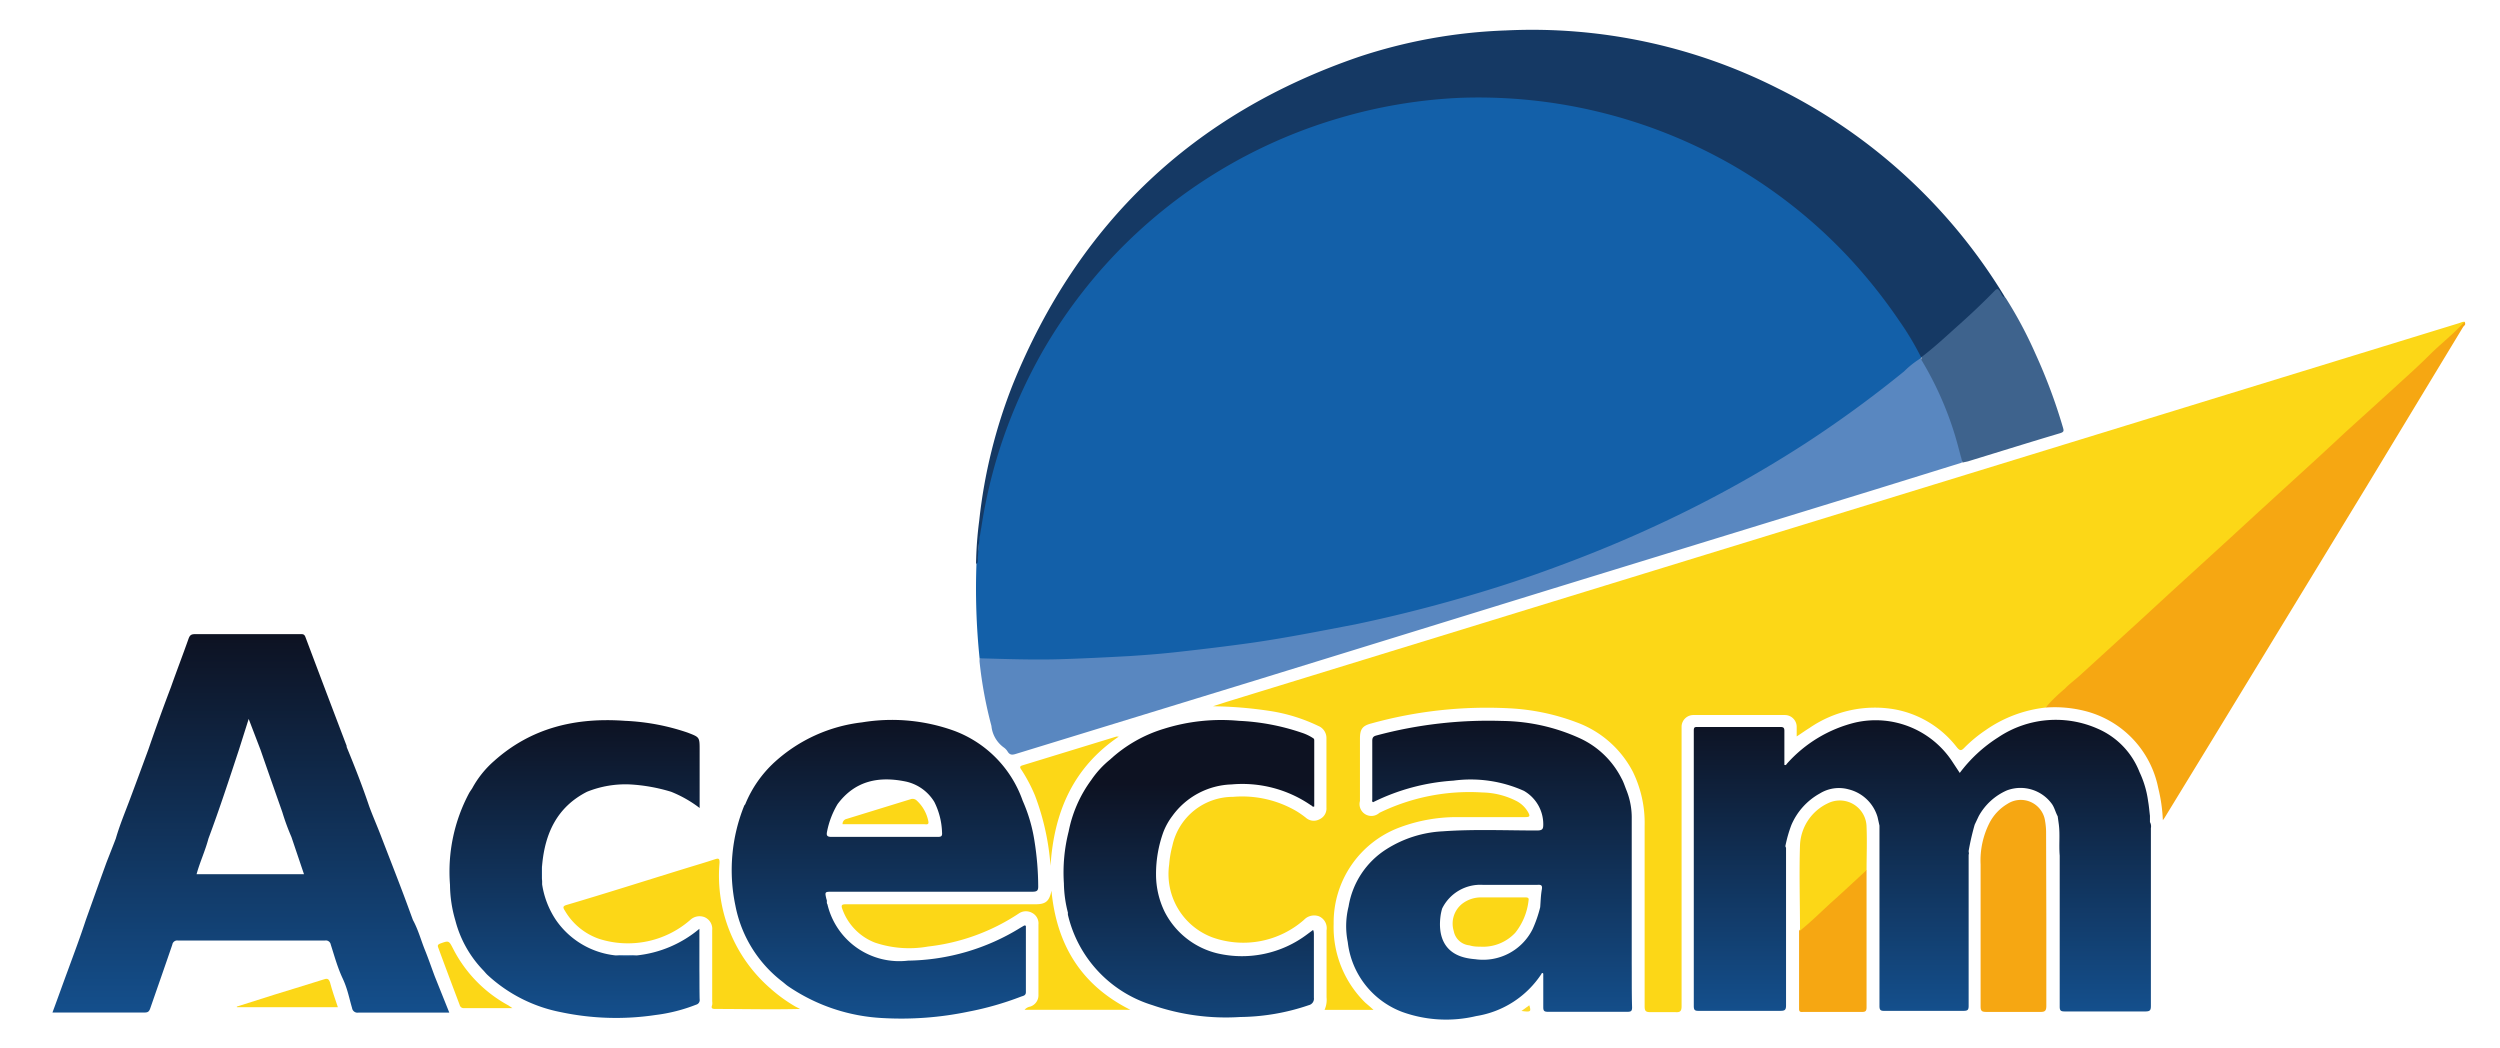 <svg id="Calque_1" data-name="Calque 1" xmlns="http://www.w3.org/2000/svg" xmlns:xlink="http://www.w3.org/1999/xlink" viewBox="0 0 211.11 88.5"><defs><style>.cls-1{fill:#1360a9;}.cls-2{fill:#fcd717;}.cls-3{fill:#153964;}.cls-4{fill:#5987c0;}.cls-5{fill:#f6a712;}.cls-6{fill:#3e638d;}.cls-7{fill:url(#Dégradé_sans_nom_4);}.cls-8{fill:url(#Dégradé_sans_nom_4-2);}.cls-9{fill:url(#Dégradé_sans_nom_4-3);}.cls-10{fill:#fcd92b;}.cls-11{fill:#145394;}.cls-12{fill:#154375;}.cls-13{fill:url(#Dégradé_sans_nom_4-4);}.cls-14{fill:url(#Dégradé_sans_nom_4-5);}.cls-15{fill:url(#Dégradé_sans_nom_4-6);}</style><linearGradient id="Dégradé_sans_nom_4" x1="100.4" y1="90.53" x2="100.4" y2="66.17" gradientUnits="userSpaceOnUse"><stop offset="0" stop-color="#144f8c"/><stop offset="1" stop-color="#0d1222"/></linearGradient><linearGradient id="Dégradé_sans_nom_4-2" x1="162.33" y1="85.33" x2="162.33" y2="60.78" xlink:href="#Dégradé_sans_nom_4"/><linearGradient id="Dégradé_sans_nom_4-3" x1="48.52" y1="85.91" x2="48.52" y2="60.8" xlink:href="#Dégradé_sans_nom_4"/><linearGradient id="Dégradé_sans_nom_4-4" x1="74.73" y1="86" x2="74.73" y2="60.79" xlink:href="#Dégradé_sans_nom_4"/><linearGradient id="Dégradé_sans_nom_4-5" x1="125.73" y1="86.02" x2="125.73" y2="60.8" xlink:href="#Dégradé_sans_nom_4"/><linearGradient id="Dégradé_sans_nom_4-6" x1="21.17" y1="85.53" x2="21.17" y2="53.51" xlink:href="#Dégradé_sans_nom_4"/></defs><path class="cls-1" d="M82.72,55.59a57.29,57.29,0,0,1-.26-8.07c.16-.88.17-1.78.28-2.66a42.69,42.69,0,0,1,1.28-6A41.61,41.61,0,0,1,87.18,31,43.37,43.37,0,0,1,92.66,23a42,42,0,0,1,8.58-7.6,42.44,42.44,0,0,1,12.05-5.6A43.22,43.22,0,0,1,119,8.53c1.15-.15,2.31-.27,3.48-.33.88,0,1.76-.07,2.64-.07a42.62,42.62,0,0,1,36.34,20.5c.21.36.44.71.64,1.08a.75.75,0,0,1,.15.46.31.31,0,0,1-.06.13A72.92,72.92,0,0,1,156,35.24a96.59,96.59,0,0,1-10.76,6.64,109.85,109.85,0,0,1-14.83,6.51,128.12,128.12,0,0,1-23.45,5.85q-3.81.59-7.66.95c-2.09.19-4.19.33-6.3.45q-3.86.21-7.71.15c-.72,0-1.43-.09-2.15-.08A.49.49,0,0,1,82.72,55.59Z"/><path class="cls-2" d="M172.73,59.75a10.91,10.91,0,0,0-5.06,1.91,11.7,11.7,0,0,0-1.76,1.45c-.26.27-.38.34-.66,0a8.59,8.59,0,0,0-5.2-3.2,9.74,9.74,0,0,0-7.26,1.57c-.34.21-.66.44-1.07.71,0-.32,0-.57,0-.81a1,1,0,0,0-1-1c-2.57,0-5.15,0-7.72,0a1,1,0,0,0-1,.95c0,.17,0,.33,0,.5q0,11.57,0,23.13c0,.4-.1.54-.51.51-.71,0-1.41,0-2.11,0-.4,0-.5-.09-.5-.49q0-7.64,0-15.27a9.84,9.84,0,0,0-1-4.55A8.74,8.74,0,0,0,133.14,61a18.65,18.65,0,0,0-5.72-1.19,36.48,36.48,0,0,0-11.58,1.27c-.79.2-1,.48-1,1.3v5.26a1,1,0,0,0,1.64,1,17.34,17.34,0,0,1,8.7-1.72,6.57,6.57,0,0,1,2.93.75,2.41,2.41,0,0,1,.92.9c.2.35.16.43-.25.43-1.91,0-3.83,0-5.75,0a13.73,13.73,0,0,0-4.78.85A8.56,8.56,0,0,0,112.62,78a8.92,8.92,0,0,0,2.67,6.67l.34.29.36.32h-4.14a2.08,2.08,0,0,0,.17-1.06c0-1.89,0-3.78,0-5.66a1.09,1.09,0,0,0-.63-1.18,1.18,1.18,0,0,0-1.27.29,7.77,7.77,0,0,1-7.73,1.49A5.71,5.71,0,0,1,98.73,73,8.54,8.54,0,0,1,99,71.42a5.23,5.23,0,0,1,5.12-4.13,9.07,9.07,0,0,1,5.38,1.22,8.19,8.19,0,0,1,.77.54,1,1,0,0,0,1.14.14,1,1,0,0,0,.6-1c0-1.94,0-3.89,0-5.84a1.1,1.1,0,0,0-.69-1.05,14.42,14.42,0,0,0-4-1.25,34.56,34.56,0,0,0-4.89-.41l1.18-.38,27.69-8.51,39.91-12.26,36.44-11.2c.17-.05.33-.16.52-.1a1.88,1.88,0,0,1-.72.88c-.9.78-1.77,1.61-2.66,2.41-1.36,1.24-2.72,2.48-4.06,3.73s-2.43,2.22-3.64,3.33-2.47,2.26-3.71,3.39l-2.45,2.24L187,46.8c-.81.74-1.6,1.48-2.41,2.21-1.33,1.2-2.64,2.43-4,3.63l-2.38,2.19c-1.28,1.15-2.53,2.33-3.82,3.47C173.83,58.78,173.32,59.31,172.73,59.75Z"/><path class="cls-3" d="M162.22,30.16a24.37,24.37,0,0,0-1.79-3,44.92,44.92,0,0,0-4.16-5.26,42.51,42.51,0,0,0-10.05-8,43.17,43.17,0,0,0-22.9-5.64A42.72,42.72,0,0,0,113,10a42.82,42.82,0,0,0-18.86,11.5,43,43,0,0,0-6.07,8.12,44,44,0,0,0-3.56,8,43.26,43.26,0,0,0-1.64,6.9,18.87,18.87,0,0,0-.3,2.8c0,.12,0,.24-.15.29a31.84,31.84,0,0,1,.27-3.65,44,44,0,0,1,2.85-11.53q8.3-20.43,29.15-27.61a44.17,44.17,0,0,1,12.48-2.25,46,46,0,0,1,22.93,4.88A46.55,46.55,0,0,1,169.25,25a.77.77,0,0,1,.07.16c0,.17-.08.12-.15.08a.84.84,0,0,1-.28-.34c-.16-.3-.3-.35-.57-.08-1.73,1.74-3.55,3.39-5.43,5C162.7,29.94,162.53,30.18,162.22,30.16Z"/><path class="cls-4" d="M82.72,55.59c2.22.06,4.45.14,6.68.08,2-.06,4-.16,6-.27,1.4-.09,2.79-.2,4.18-.36,2.07-.23,4.14-.48,6.2-.77,2.91-.42,5.81-1,8.69-1.55q4-.84,7.93-1.94c2.46-.69,4.89-1.44,7.3-2.29,3.19-1.13,6.34-2.37,9.43-3.78a101.66,101.66,0,0,0,13.36-7.29,98.39,98.39,0,0,0,8.3-6.06,7.73,7.73,0,0,1,1.39-1.1c.31.18.4.52.55.8a27,27,0,0,1,2.93,7.57.93.93,0,0,1,0,.44l-7.48,2.32-27.49,8.45L106,57.46,85.76,63.67c-.29.09-.48.08-.65-.17a1.19,1.19,0,0,0-.33-.37,2.54,2.54,0,0,1-1.06-1.83,35.4,35.4,0,0,1-1-5.4C82.71,55.8,82.72,55.69,82.72,55.59Z"/><path class="cls-5" d="M172.73,59.75a14.39,14.39,0,0,1,1.63-1.59c.39-.41.85-.74,1.27-1.12l5.15-4.7,2.41-2.22,5.05-4.61,2.24-2.06,5.22-4.77c.82-.75,1.64-1.52,2.46-2.28,1.6-1.45,3.21-2.9,4.8-4.36.72-.65,1.44-1.31,2.13-2,1-1,2.09-1.83,3-2.84.19.18,0,.29-.09.4L199.83,41.1,186.7,62.65,182.82,69a2.6,2.6,0,0,1-.18.26,13.61,13.61,0,0,0-.39-2.72,8.4,8.4,0,0,0-6.18-6.5A10.41,10.41,0,0,0,172.73,59.75Z"/><path class="cls-6" d="M165.72,39.07c-.22-.8-.42-1.61-.66-2.4a28.31,28.31,0,0,0-2.81-6.28.33.33,0,0,1,0-.13v-.1c1-.76,1.95-1.63,2.89-2.48,1.13-1,2.25-2.05,3.31-3.14.2-.2.27-.16.42.05s.18.5.48.54a35.6,35.6,0,0,1,2.54,4.76,46.16,46.16,0,0,1,2.32,6.23c.08.27.07.36-.24.46-2.56.76-5.11,1.56-7.66,2.34C166.1,39,165.91,39,165.72,39.07Z"/><path class="cls-5" d="M172.8,77.53c0,2.47,0,4.94,0,7.41,0,.43-.13.52-.53.51-1.51,0-3,0-4.53,0-.36,0-.49-.06-.49-.45,0-4,0-8,0-12a7,7,0,0,1,.73-3.47,4,4,0,0,1,1.54-1.65,2.07,2.07,0,0,1,3.18,1.48,5.47,5.47,0,0,1,.08.9Z"/><path class="cls-2" d="M67.56,85.2c-2.48.06-4.83,0-7.17,0-.28,0-.35-.08-.25-.34a1.05,1.05,0,0,0,0-.31c0-2,0-4,0-6a1.07,1.07,0,0,0-.62-1.09,1.15,1.15,0,0,0-1.24.23,8,8,0,0,1-7.69,1.59A5.38,5.38,0,0,1,47.7,76.9c-.18-.28-.18-.39.17-.49,3.39-1,6.77-2.08,10.15-3.12.78-.24,1.57-.47,2.35-.73.32-.1.4-.07.39.3A12.6,12.6,0,0,0,65,83.42,13,13,0,0,0,67.17,85Z"/><path class="cls-2" d="M95.45,85.27H86.52A.82.82,0,0,1,87,85a1,1,0,0,0,.69-1c0-2,0-4,0-5.92a1,1,0,0,0-.55-1,1.06,1.06,0,0,0-1.11.06,17.36,17.36,0,0,1-7.67,2.79,9.05,9.05,0,0,1-4.47-.33,4.73,4.73,0,0,1-2.76-2.84c-.14-.36,0-.4.32-.4h16c.85,0,1.16-.25,1.34-1.15C89.22,79.76,91.28,83.18,95.45,85.27Z"/><path class="cls-5" d="M157.62,73.48c0,2.25,0,4.51,0,6.77,0,1.6,0,3.2,0,4.81,0,.31-.09.4-.4.39h-4.89c-.19,0-.41.07-.41-.25,0-2.2,0-4.4,0-6.6a5.9,5.9,0,0,1,1.18-1.16c.87-.79,1.75-1.58,2.61-2.39.5-.47,1-.9,1.51-1.4C157.36,73.54,157.46,73.43,157.62,73.48Z"/><path class="cls-7" d="M99,68.9a6.42,6.42,0,0,1,5-2.66A10.21,10.21,0,0,1,110.7,68c.07,0,.13.18.28.1V62.55c0-.07,0-.15-.07-.2a4,4,0,0,0-1-.48,19,19,0,0,0-5.29-1,16.15,16.15,0,0,0-6.33.67,11.71,11.71,0,0,0-4.54,2.59,8,8,0,0,0-1.6,1.74,10.84,10.84,0,0,0-1.91,4.35,14.05,14.05,0,0,0-.4,4.38,10.35,10.35,0,0,0,.34,2.47,1.09,1.09,0,0,0,0,.18,10.48,10.48,0,0,0,7.14,7.63,19,19,0,0,0,7.41,1,18.43,18.43,0,0,0,5.79-1,.56.56,0,0,0,.43-.62c0-1.78,0-3.56,0-5.34,0-.12,0-.27-.07-.39l-.5.37a9.14,9.14,0,0,1-7.56,1.61A6.78,6.78,0,0,1,98.35,77h0a7.21,7.21,0,0,1-.73-3.16,10.41,10.41,0,0,1,.62-3.58A5.55,5.55,0,0,1,99,68.9Z"/><path class="cls-2" d="M157.62,73.48c-.93.85-1.85,1.72-2.79,2.56S153,77.79,152,78.59c0-2.41-.08-4.82,0-7.23a4.09,4.09,0,0,1,2.36-3.53,2.26,2.26,0,0,1,3.26,2C157.67,71.08,157.62,72.28,157.62,73.48Z"/><path class="cls-2" d="M88.71,73.12a21.05,21.05,0,0,0-1.31-5.94A13.44,13.44,0,0,0,86.25,65c-.12-.17-.18-.29.09-.37l7.93-2.43h.21C90.6,64.82,89,68.61,88.71,73.12Z"/><path class="cls-2" d="M43.27,85.13H39.18a.34.34,0,0,1-.36-.26C38.21,83.25,37.6,81.64,37,80c-.07-.18,0-.24.14-.31.77-.28.76-.28,1.13.44a11.28,11.28,0,0,0,4.66,4.77Z"/><path class="cls-2" d="M28.53,85.05H20V85l3.15-1c1.41-.44,2.83-.86,4.24-1.31.27-.09.38,0,.47.24C28.05,83.65,28.29,84.34,28.53,85.05Z"/><path class="cls-8" d="M181.55,69.42l0-.53c-.05-.4-.08-.81-.15-1.2a8.3,8.3,0,0,0-.73-2.49,6.59,6.59,0,0,0-3.52-3.66,8.73,8.73,0,0,0-8.42.73,12.19,12.19,0,0,0-3.24,3l-.56-.85a7.75,7.75,0,0,0-8.29-3.4,11.32,11.32,0,0,0-5.71,3.43c-.07.07-.1.2-.25.14,0-1,0-1.91,0-2.87,0-.25-.07-.33-.33-.33h-7c-.22,0-.32,0-.32.3,0,1.3,0,2.6,0,3.9,0,2,0,4.07,0,6.11v7.91c0,1.78,0,3.55,0,5.33,0,.33.07.43.41.42q3.47,0,6.91,0c.37,0,.47-.08.47-.46q0-6.63,0-13.28h0c0-.06-.07-.14-.05-.2a10.88,10.88,0,0,1,.5-1.75A5.51,5.51,0,0,1,153.68,67a3.07,3.07,0,0,1,2.44-.34A3.39,3.39,0,0,1,158.55,69h0l.16.72c0,1.8,0,3.6,0,5.39h0v7.28c0,.85,0,1.7,0,2.55,0,.34.08.43.42.42,2.23,0,4.45,0,6.68,0,.33,0,.43-.07.43-.41q0-6.39,0-12.78h0c.05-.1,0-.19,0-.31a21,21,0,0,1,.51-2.22l.34-.72a5,5,0,0,1,2.39-2.18,3.27,3.27,0,0,1,3.82,1.19c.2.31.28.67.46,1l.09.65c.12.89,0,1.78.08,2.67V79c0,2,0,4,0,6,0,.34.09.41.42.41,2.27,0,4.55,0,6.82,0,.4,0,.46-.12.46-.48q0-7.5,0-15A.74.74,0,0,0,181.55,69.42Z"/><path class="cls-9" d="M59.06,81.91V78.43a9.81,9.81,0,0,1-5.29,2.25,15.1,15.1,0,0,1-1.78,0,7,7,0,0,1-5.05-3,7.42,7.42,0,0,1-1.16-3l0-.28a7.5,7.5,0,0,1,0-1.34c.24-2.69,1.26-4.91,3.79-6.2a8.69,8.69,0,0,1,3.63-.62,14.62,14.62,0,0,1,3.47.62,10.17,10.17,0,0,1,2.41,1.37V66.73c0-1.12,0-2.24,0-3.37s0-1.1-1-1.49a18.77,18.77,0,0,0-5.3-1c-4.15-.3-7.92.57-11.09,3.42a8.32,8.32,0,0,0-1.81,2.27c-.08.13-.18.26-.26.4A14.09,14.09,0,0,0,38,74.72a10.87,10.87,0,0,0,.45,3,9.47,9.47,0,0,0,2.39,4.25c.11.12.21.25.33.36a12.67,12.67,0,0,0,6.19,3.14,22.52,22.52,0,0,0,8,.24,14,14,0,0,0,3.42-.87.4.4,0,0,0,.3-.46C59.06,83.53,59.07,82.72,59.06,81.91Z"/><path class="cls-10" d="M128.48,85.37l.66-.48C129.32,85.44,129.26,85.48,128.48,85.37Z"/><path class="cls-11" d="M53.77,80.68a4.64,4.64,0,0,1-1.78,0Z"/><path class="cls-12" d="M45.76,74.36a2.54,2.54,0,0,1,0-1.34Z"/><path class="cls-13" d="M87.36,71.05a13.29,13.29,0,0,0-1-3.43,9.73,9.73,0,0,0-5.79-5.91A15.49,15.49,0,0,0,72.79,61a13.2,13.2,0,0,0-7.34,3.32,9.91,9.91,0,0,0-2.52,3.6.87.87,0,0,0-.08.1,14.54,14.54,0,0,0-.75,8.45,10.62,10.62,0,0,0,4,6.45c.15.12.29.25.45.36a15.52,15.52,0,0,0,8,2.69,27.77,27.77,0,0,0,7.22-.54,25.9,25.9,0,0,0,4.47-1.28c.18-.06.4-.09.39-.39,0-1.83,0-3.65,0-5.48,0,0,0,0,0-.05s0-.07-.13-.08h0l-.31.18a18.49,18.49,0,0,1-9.51,2.79,6.23,6.23,0,0,1-6.81-4.76c-.1-.13,0-.28-.08-.42-.15-.64-.15-.64.5-.64H87.19c.41,0,.49-.12.48-.49A24.75,24.75,0,0,0,87.36,71.05Zm-8.16-.38c-3,0-6,0-9,0-.39,0-.42-.15-.36-.45a7.2,7.2,0,0,1,.89-2.32c1.49-2,3.52-2.38,5.82-1.89a3.75,3.75,0,0,1,2.35,1.71h0a6.15,6.15,0,0,1,.65,2.57C79.58,70.61,79.48,70.67,79.2,70.67Z"/><path class="cls-14" d="M137.79,81.37c0-1.53,0-3.05,0-4.58,0-2.56,0-5.12,0-7.67a6.2,6.2,0,0,0-.45-2.4c-.14-.35-.25-.71-.42-1a7.4,7.4,0,0,0-3.43-3.34,16.17,16.17,0,0,0-6.63-1.5,36.42,36.42,0,0,0-10.64,1.23c-.26.07-.34.18-.34.46,0,1.64,0,3.29,0,4.93,0,.08-.05.19.07.24a17.81,17.81,0,0,1,6.78-1.82,11,11,0,0,1,5.95.86h0a3.25,3.25,0,0,1,1.64,2.85c0,.37-.07.49-.49.5-2.67,0-5.36-.12-8,.07a9.77,9.77,0,0,0-4.77,1.52,7.07,7.07,0,0,0-3.18,4.83h0a6.82,6.82,0,0,0-.07,3,7.17,7.17,0,0,0,4.62,5.91,10.94,10.94,0,0,0,6.23.34,8.1,8.1,0,0,0,5.52-3.58c0-.05.06-.1.14,0,0,.93,0,1.88,0,2.82,0,.3.06.4.39.4q3.38,0,6.73,0c.3,0,.38-.08.38-.37C137.78,83.76,137.8,82.57,137.79,81.37ZM130.2,75.1c-.09.5-.1,1-.14,1.51a10.64,10.64,0,0,1-.64,1.85A4.67,4.67,0,0,1,124.58,81a6.17,6.17,0,0,1-.62-.08c-2-.36-2.57-1.86-2.3-3.68a4.87,4.87,0,0,1,.12-.52,3.59,3.59,0,0,1,3.43-2q2.31,0,4.62,0C130.13,74.7,130.26,74.75,130.2,75.1Z"/><path class="cls-15" d="M36.71,82.44c-.28-.75-.54-1.51-.84-2.25s-.56-1.7-1-2.5h0c-.3-.81-.59-1.62-.9-2.43-.59-1.56-1.2-3.11-1.8-4.67-.32-.84-.69-1.67-1-2.52-.57-1.7-1.23-3.37-1.9-5a.27.27,0,0,0,0-.09q-1.75-4.59-3.48-9.19c-.1-.27-.26-.24-.45-.24-3,0-5.93,0-8.89,0-.33,0-.43.12-.53.39-.48,1.36-1,2.71-1.48,4.07q-1,2.63-1.9,5.25c-.5,1.36-1,2.72-1.51,4.08-.43,1.16-.91,2.29-1.25,3.47-.26.68-.53,1.36-.78,2-.59,1.62-1.17,3.25-1.75,4.87C6.78,79.12,6.24,80.55,5.71,82c-.43,1.16-.84,2.32-1.28,3.5l.27,0h7.53c.3,0,.38-.13.46-.36.62-1.79,1.25-3.58,1.86-5.37a.42.42,0,0,1,.47-.35q6.21,0,12.43,0a.42.42,0,0,1,.48.34c.32,1,.57,1.93,1,2.85s.55,1.67.8,2.51a.46.46,0,0,0,.53.39c2.42,0,4.85,0,7.27,0l.41,0ZM16.6,73.82c.27-1,.74-2,1-3,.93-2.49,1.75-5,2.59-7.55L21,60.71l1,2.61q.91,2.62,1.84,5.26a19.53,19.53,0,0,0,.77,2.1l1.06,3.14Z"/><path class="cls-2" d="M71.15,69.6a.43.43,0,0,1,.35-.45l5.39-1.66a.5.5,0,0,1,.5.09,3.23,3.23,0,0,1,1,1.76c.08.35-.19.26-.36.26-1.93,0-3.86,0-5.79,0Z"/><path class="cls-2" d="M125,79.94c-.23,0-.57,0-.91-.11a1.49,1.49,0,0,1-1.33-1.21,2.14,2.14,0,0,1,.71-2.3,2.6,2.6,0,0,1,1.58-.54h3.73c.15,0,.35,0,.3.24a5.31,5.31,0,0,1-1.12,2.74A3.72,3.72,0,0,1,125,79.94Z"/></svg>